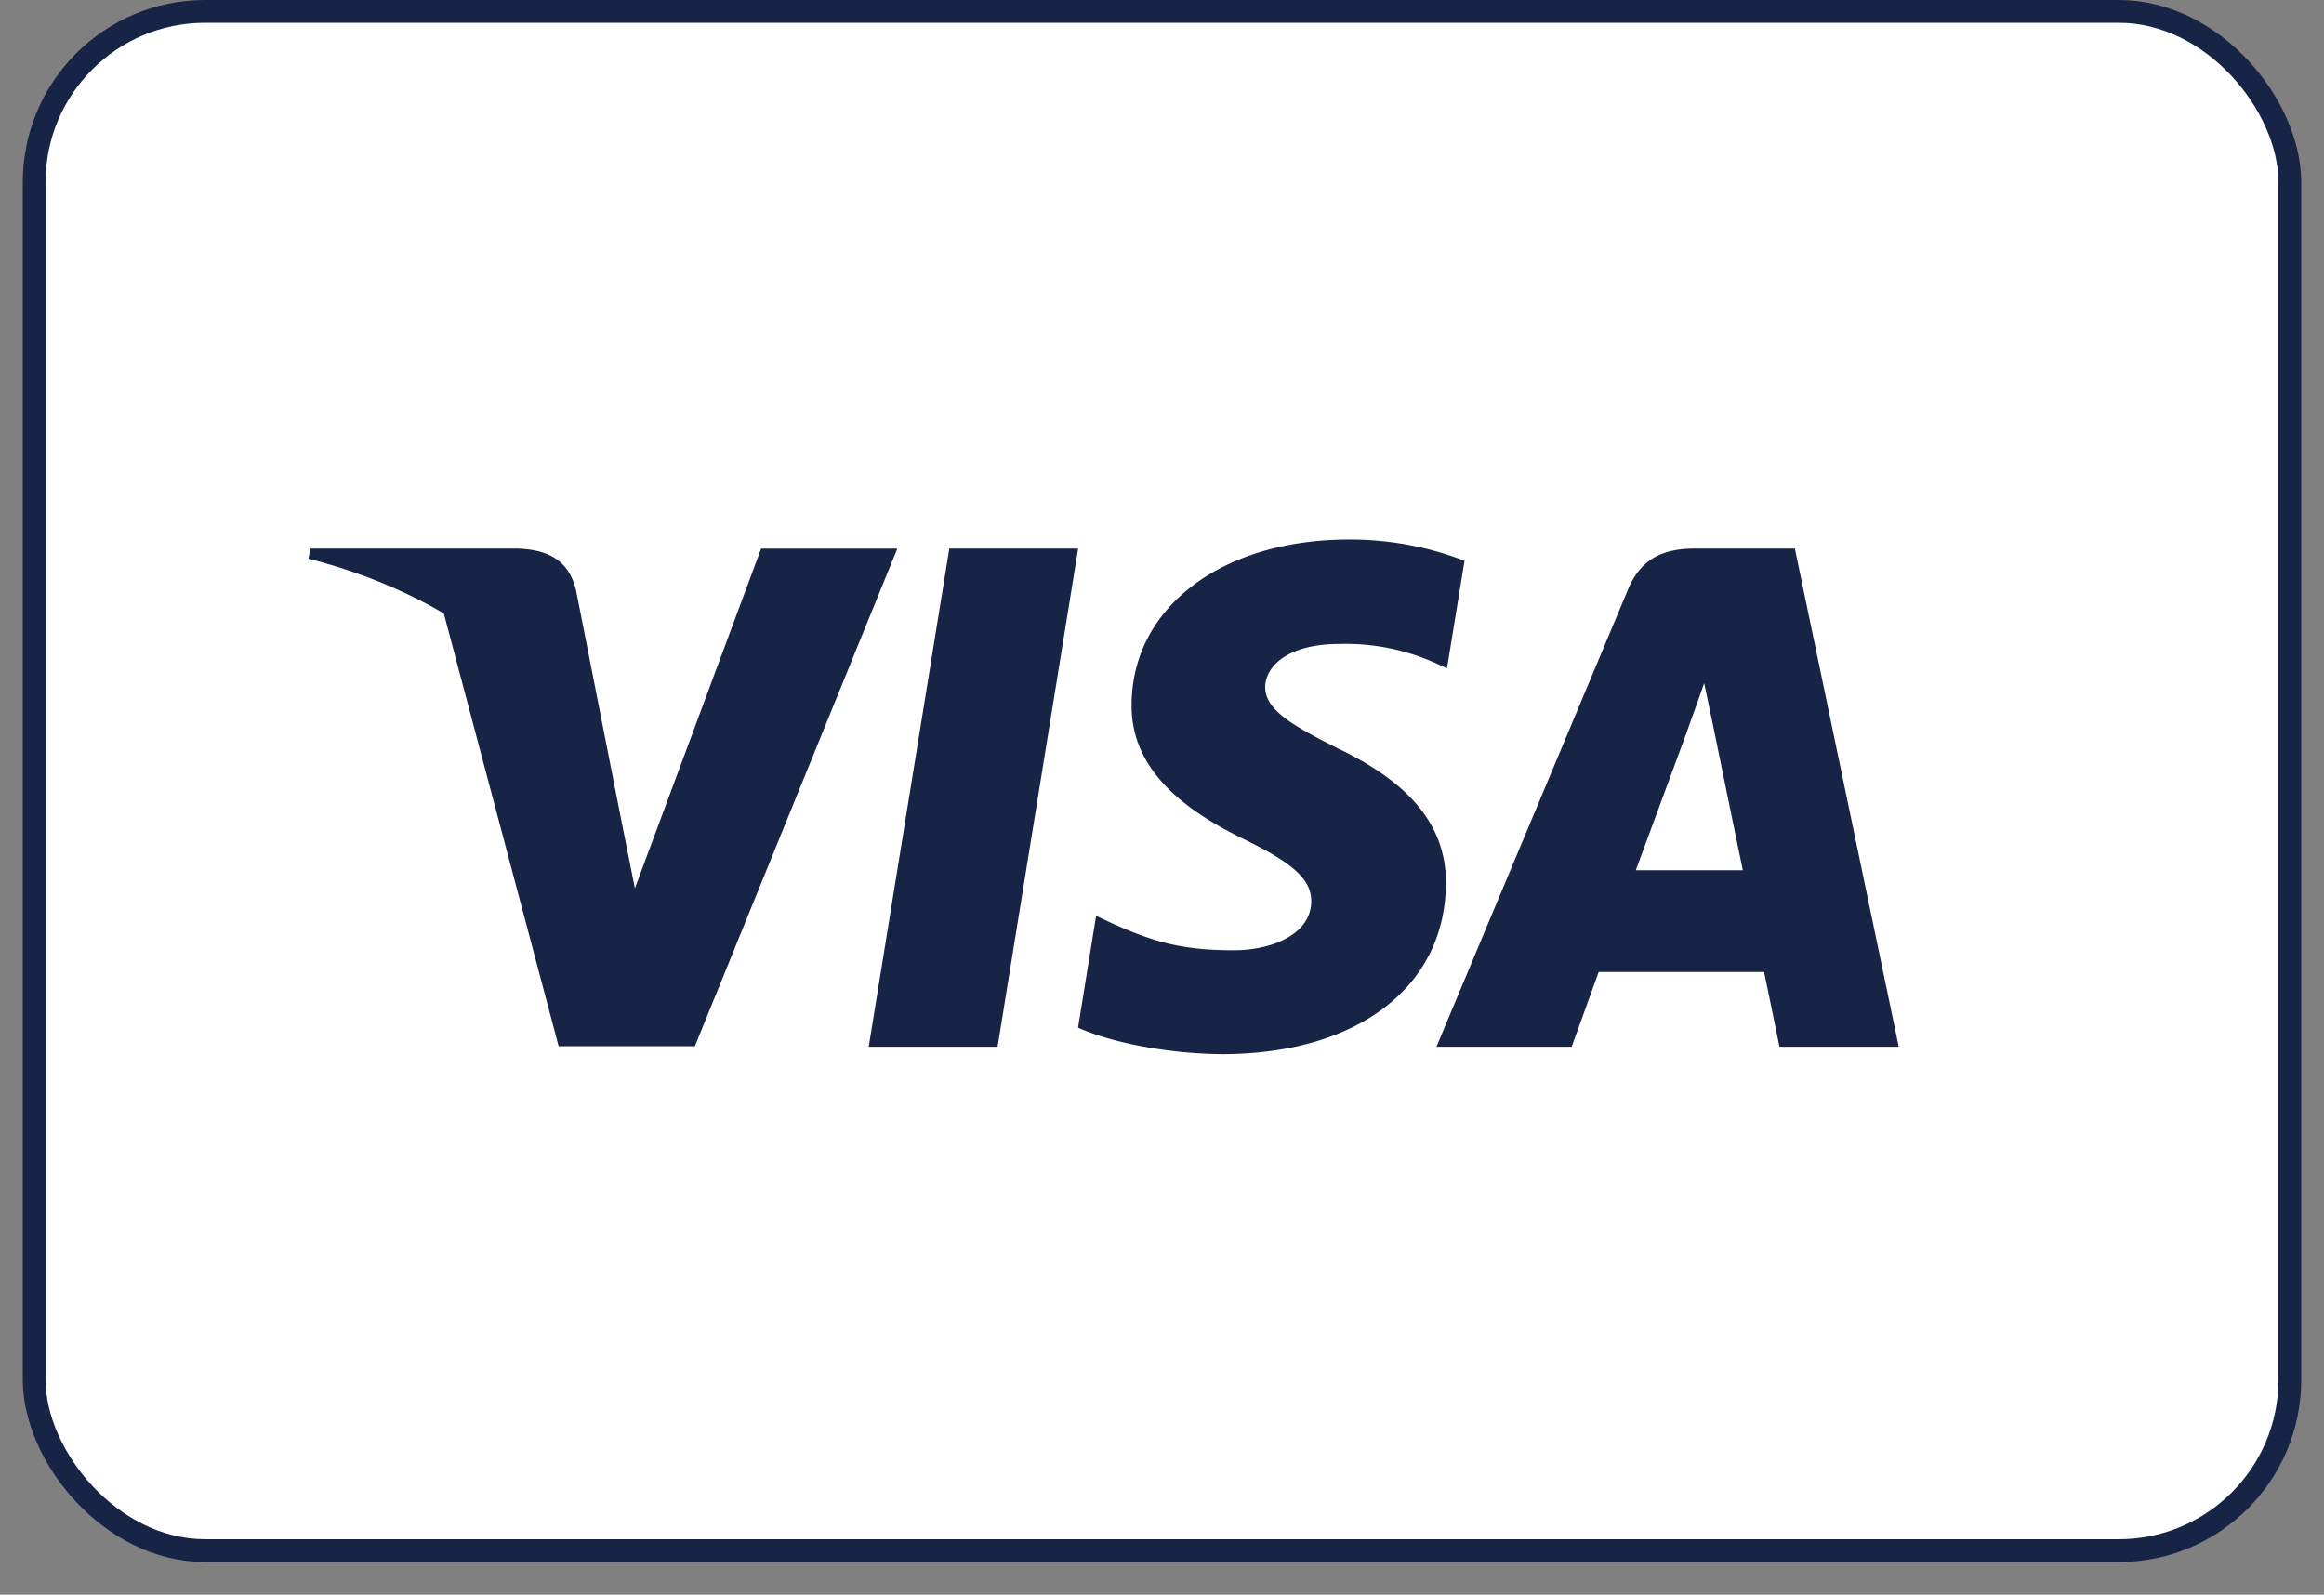 <svg width="51" height="35" viewBox="0 0 51 35" fill="none" xmlns="http://www.w3.org/2000/svg">
    <rect x="0" y="0" width="51" height="35" fill="#808080" stroke="none"/>
    <rect x=".75" y=".25" width="49.5" height="33.782" rx="3.75" fill="#fff" stroke="#182446" stroke-width=".5"/>
    <path d="M21.892 22.973h-2.828l1.769-10.933h2.827l-1.768 10.933zM32.139 12.308a6.968 6.968 0 0 0-2.536-.466c-2.792 0-4.758 1.489-4.77 3.617-.023 1.57 1.408 2.442 2.478 2.966 1.094.535 1.465.884 1.465 1.361-.01.732-.883 1.07-1.697 1.07-1.13 0-1.734-.174-2.653-.581l-.372-.175-.396 2.454c.663.302 1.885.57 3.153.582 2.967 0 4.898-1.466 4.92-3.734.012-1.244-.744-2.198-2.372-2.977-.99-.5-1.595-.838-1.595-1.35.012-.465.512-.941 1.629-.941a4.803 4.803 0 0 1 2.106.418l.255.117.385-2.361zM35.897 19.1c.233-.628 1.13-3.06 1.13-3.06-.013.024.231-.639.371-1.046l.198.942s.535 2.617.651 3.164h-2.35zm3.49-7.06H37.2c-.674 0-1.186.198-1.477.907l-4.2 10.026h2.967l.593-1.64h3.63c.081.384.337 1.64.337 1.64h2.618l-2.28-10.933zM16.703 12.04l-2.77 7.455-.302-1.512c-.511-1.744-2.117-3.64-3.908-4.582l2.536 9.56h2.99l4.443-10.92h-2.99z" fill="#182446"/>
    <path d="M11.363 12.04H6.814l-.046.221c3.548.908 5.898 3.095 6.863 5.723l-.989-5.025c-.162-.698-.663-.896-1.28-.919z" fill="#182446"/>
</svg>
